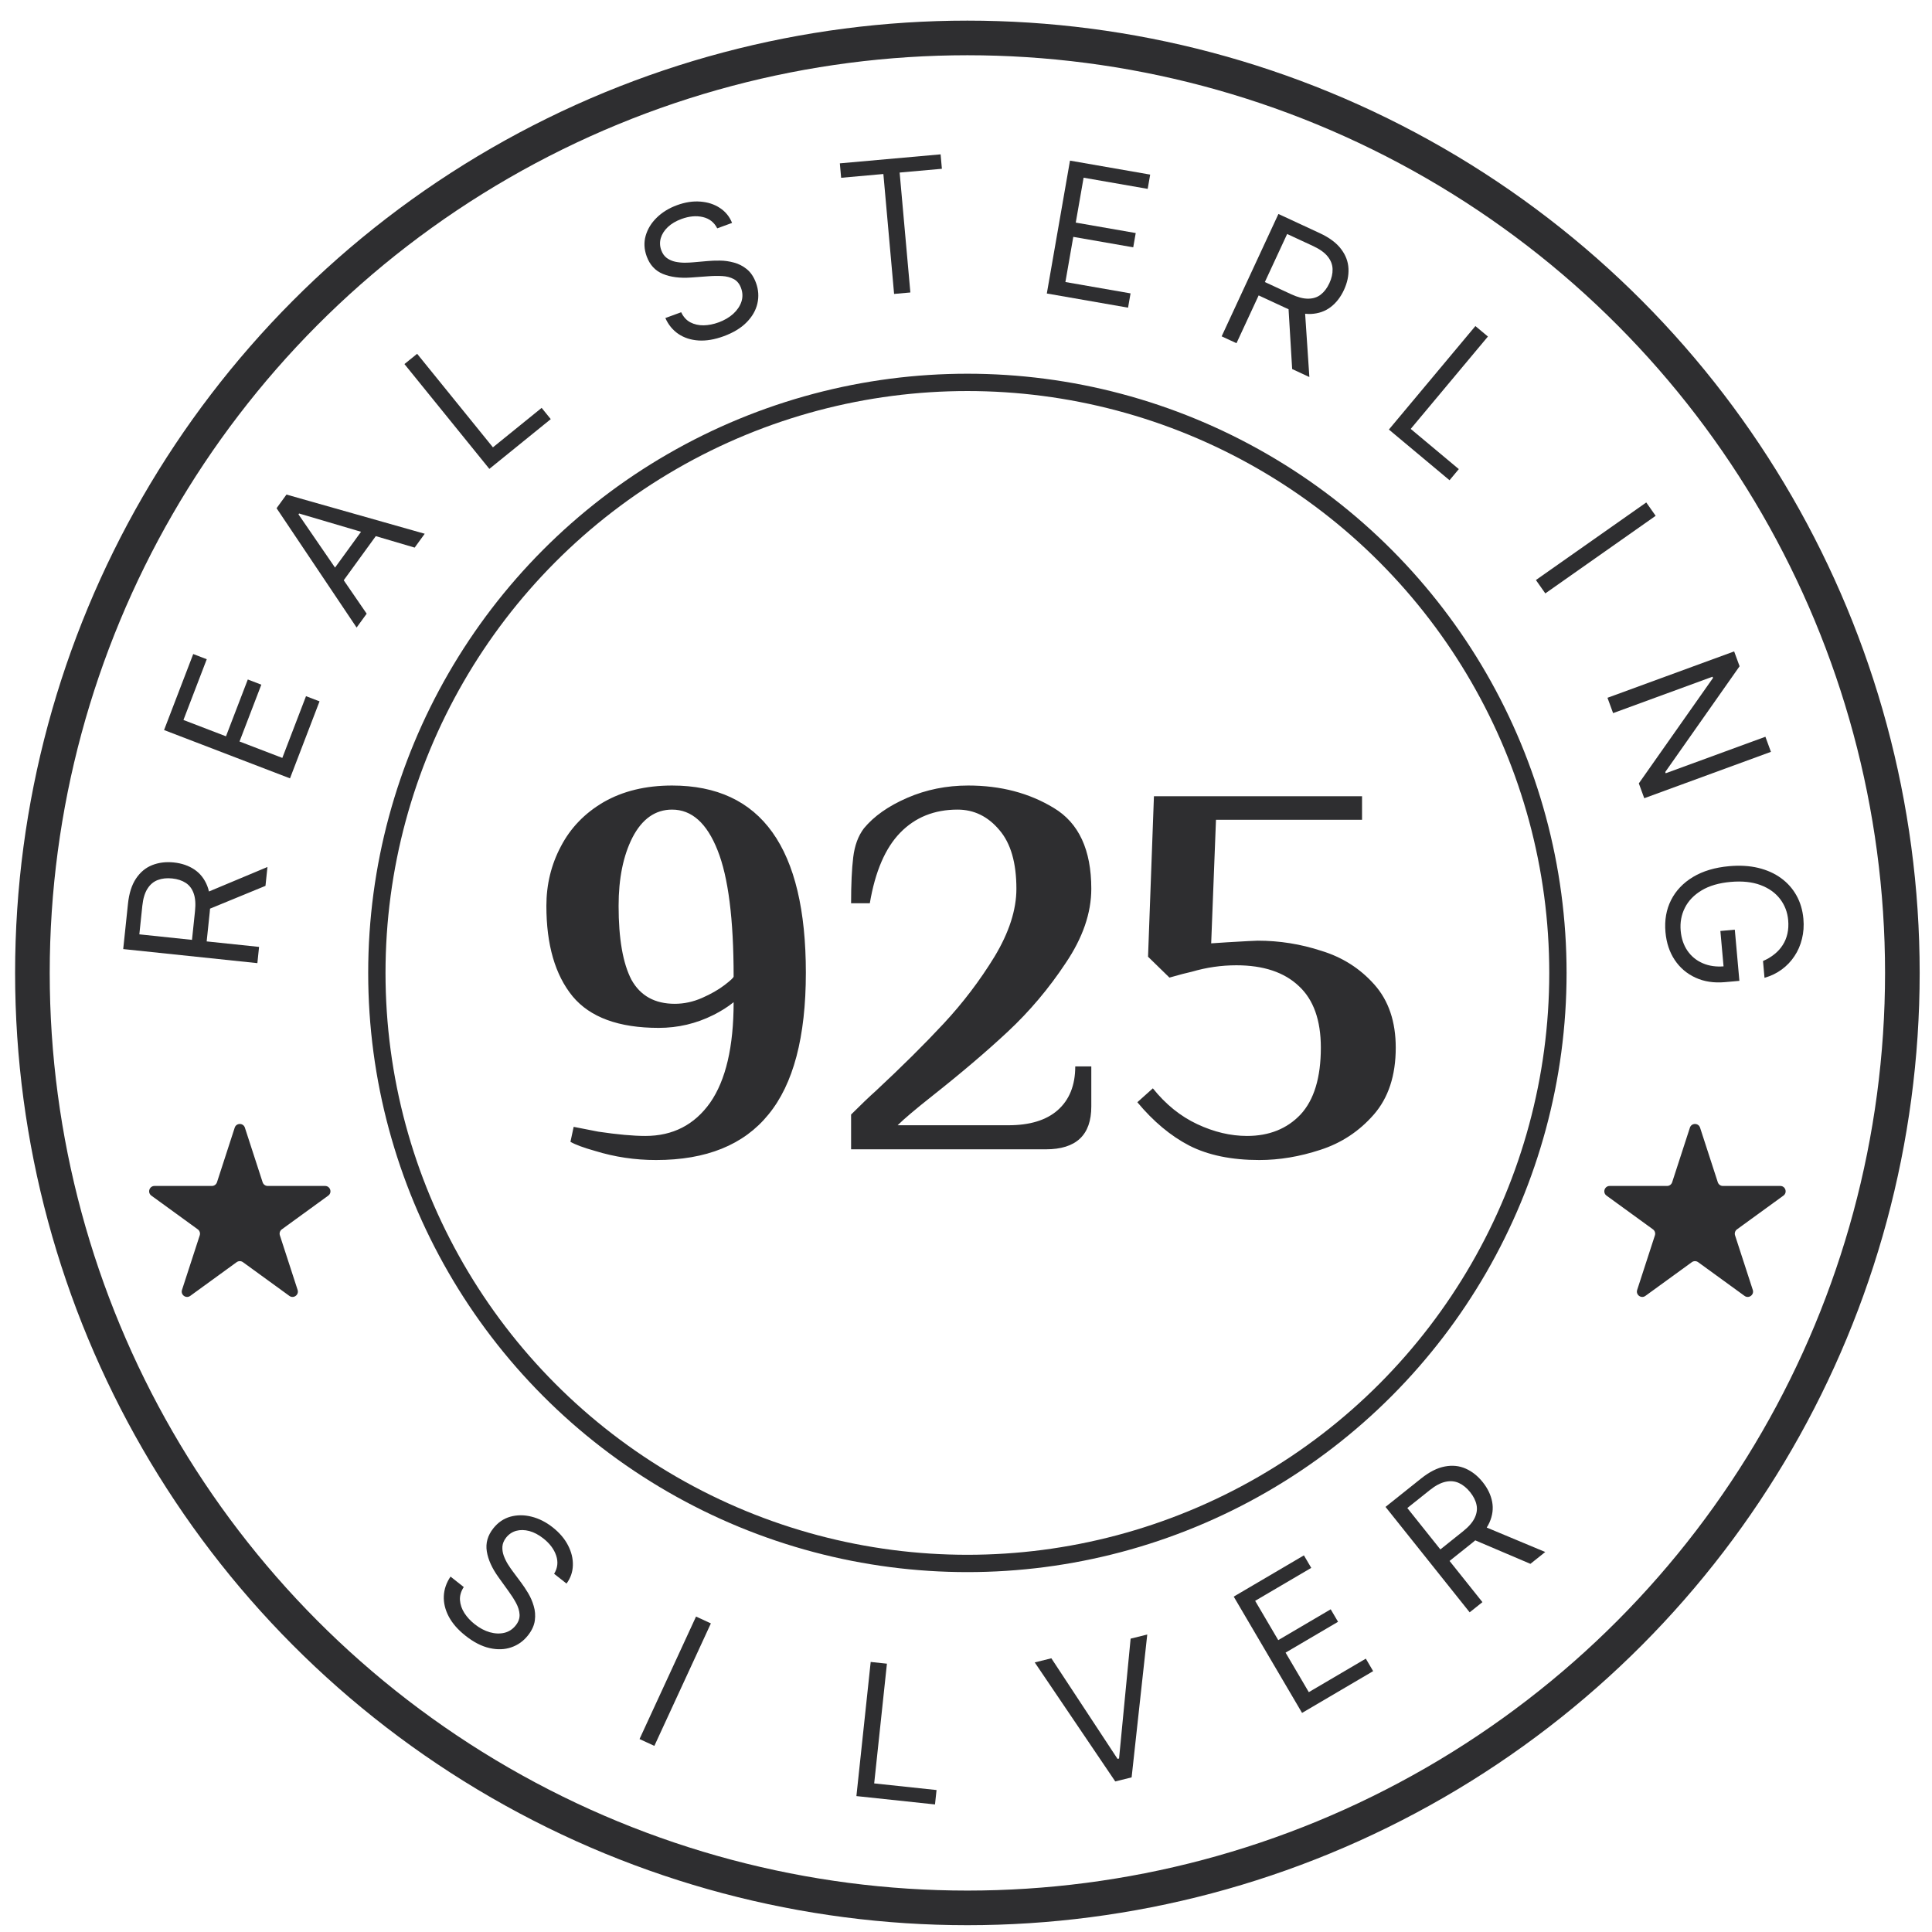 <svg xmlns="http://www.w3.org/2000/svg" fill="none" viewBox="0 0 138 138" height="138" width="138">
<circle stroke-width="2.473" stroke="#2E2E30" r="66.784" cy="69.494" cx="69.099"></circle>
<circle stroke-width="1.237" stroke="#2E2E30" r="42.181" cy="69.494" cx="69.099"></circle>
<path fill="#2E2E30" d="M46.861 82.859C45.358 82.859 43.906 82.642 42.504 82.209C41.689 81.98 41.103 81.763 40.746 81.559L40.976 80.489L42.734 80.833C44.109 81.037 45.23 81.139 46.096 81.139C48.058 81.139 49.599 80.349 50.72 78.77C51.841 77.165 52.402 74.77 52.402 71.585C51.994 71.917 51.51 72.222 50.95 72.503C49.727 73.114 48.428 73.42 47.052 73.42C44.199 73.42 42.148 72.668 40.899 71.165C39.651 69.637 39.027 67.484 39.027 64.707C39.027 63.178 39.371 61.765 40.059 60.465C40.746 59.141 41.766 58.083 43.116 57.294C44.492 56.504 46.122 56.109 48.007 56.109C54.376 56.109 57.561 60.567 57.561 69.484C57.561 74.069 56.669 77.445 54.886 79.61C53.128 81.776 50.453 82.859 46.861 82.859ZM48.198 71.7C48.861 71.7 49.51 71.56 50.147 71.28C50.784 71 51.319 70.694 51.752 70.363C52.185 70.031 52.402 69.828 52.402 69.751C52.402 65.65 52.02 62.644 51.255 60.733C50.491 58.797 49.408 57.829 48.007 57.829C46.81 57.829 45.867 58.491 45.179 59.816C44.517 61.115 44.186 62.745 44.186 64.707C44.186 67.051 44.492 68.809 45.103 69.981C45.74 71.127 46.772 71.7 48.198 71.7ZM60.792 79.61C61.506 78.897 62.092 78.337 62.55 77.929C64.41 76.197 66.028 74.592 67.403 73.114C68.779 71.636 69.989 70.044 71.034 68.337C72.078 66.605 72.6 64.987 72.6 63.484C72.6 61.624 72.193 60.223 71.378 59.281C70.562 58.313 69.569 57.829 68.397 57.829C66.741 57.829 65.378 58.376 64.308 59.472C63.238 60.567 62.512 62.249 62.13 64.516H60.792C60.792 63.166 60.843 62.07 60.945 61.23C61.047 60.389 61.302 59.701 61.709 59.166C62.423 58.3 63.455 57.574 64.805 56.988C66.155 56.402 67.607 56.109 69.161 56.109C71.48 56.109 73.517 56.644 75.275 57.714C77.059 58.784 77.95 60.707 77.95 63.484C77.95 65.216 77.339 66.987 76.116 68.796C74.919 70.605 73.543 72.235 71.989 73.687C70.46 75.114 68.664 76.642 66.601 78.273C65.378 79.241 64.55 79.942 64.117 80.375H72.027C73.556 80.375 74.728 80.018 75.543 79.305C76.384 78.566 76.804 77.521 76.804 76.171H77.95V79.037C77.95 81.075 76.868 82.094 74.702 82.094H60.792V79.61ZM89.952 82.859C87.965 82.859 86.296 82.515 84.946 81.827C83.621 81.139 82.385 80.107 81.239 78.731L82.347 77.738C83.264 78.884 84.322 79.738 85.519 80.298C86.716 80.859 87.901 81.139 89.073 81.139C90.652 81.139 91.926 80.629 92.894 79.61C93.862 78.566 94.346 76.974 94.346 74.834C94.346 72.872 93.824 71.407 92.78 70.439C91.735 69.445 90.245 68.949 88.309 68.949C87.239 68.949 86.181 69.102 85.137 69.407C84.78 69.484 84.245 69.624 83.532 69.828L82.003 68.337L82.424 56.873H97.289V58.555H86.856L86.513 67.382L87.659 67.306C88.958 67.229 89.684 67.191 89.837 67.191C91.391 67.191 92.907 67.433 94.385 67.917C95.888 68.376 97.149 69.178 98.168 70.325C99.187 71.471 99.696 72.974 99.696 74.834C99.696 76.821 99.174 78.413 98.13 79.61C97.085 80.808 95.811 81.648 94.308 82.132C92.831 82.617 91.379 82.859 89.952 82.859Z"></path>
<path fill="#2E2E30" d="M18.384 68.796L8.801 67.791L9.141 64.554C9.22 63.805 9.412 63.204 9.718 62.75C10.021 62.297 10.406 61.977 10.873 61.793C11.341 61.609 11.856 61.546 12.421 61.605C12.986 61.665 13.474 61.833 13.886 62.109C14.299 62.386 14.605 62.776 14.804 63.279C15.001 63.782 15.06 64.405 14.982 65.147L14.707 67.767L13.659 67.657L13.93 65.075C13.984 64.563 13.952 64.144 13.835 63.816C13.719 63.485 13.53 63.235 13.271 63.066C13.008 62.894 12.685 62.787 12.301 62.747C11.918 62.707 11.575 62.743 11.273 62.857C10.971 62.97 10.725 63.176 10.536 63.475C10.344 63.773 10.221 64.181 10.166 64.699L9.953 66.739L18.505 67.636L18.384 68.796ZM14.552 63.834L19.104 61.928L18.963 63.275L14.415 65.145L14.552 63.834Z"></path>
<path fill="#2E2E30" d="M20.714 55.597L11.719 52.146L13.802 46.717L14.768 47.088L13.103 51.427L16.142 52.593L17.7 48.535L18.666 48.905L17.109 52.964L20.166 54.137L21.858 49.727L22.824 50.097L20.714 55.597Z"></path>
<path fill="#2E2E30" d="M26.191 43.835L25.472 44.825L19.755 36.3L20.463 35.326L30.337 38.125L29.619 39.115L21.364 36.678L21.32 36.739L26.191 43.835ZM23.411 41.258L26.308 37.269L27.146 37.877L24.248 41.866L23.411 41.258Z"></path>
<path fill="#2E2E30" d="M34.954 33.492L28.889 26.005L29.795 25.271L35.209 31.953L38.689 29.134L39.34 29.938L34.954 33.492Z"></path>
<path fill="#2E2E30" d="M51.231 16.31C51.014 15.882 50.671 15.613 50.204 15.504C49.736 15.394 49.229 15.44 48.681 15.64C48.28 15.787 47.954 15.98 47.701 16.22C47.451 16.458 47.283 16.721 47.198 17.01C47.117 17.297 47.128 17.585 47.234 17.873C47.322 18.115 47.456 18.302 47.634 18.433C47.815 18.561 48.017 18.649 48.242 18.697C48.465 18.742 48.691 18.765 48.918 18.765C49.144 18.762 49.349 18.752 49.533 18.735L50.543 18.646C50.801 18.621 51.094 18.611 51.423 18.614C51.755 18.616 52.087 18.663 52.421 18.755C52.757 18.842 53.066 19 53.346 19.228C53.627 19.456 53.844 19.782 54 20.206C54.179 20.695 54.212 21.183 54.101 21.672C53.992 22.159 53.736 22.609 53.332 23.02C52.931 23.431 52.383 23.763 51.688 24.018C51.04 24.255 50.441 24.356 49.89 24.32C49.343 24.284 48.865 24.128 48.457 23.853C48.052 23.578 47.741 23.199 47.525 22.717L48.656 22.303C48.81 22.634 49.028 22.874 49.311 23.025C49.595 23.171 49.911 23.242 50.26 23.238C50.611 23.23 50.967 23.16 51.326 23.028C51.744 22.875 52.095 22.67 52.378 22.413C52.66 22.152 52.854 21.864 52.959 21.549C53.062 21.23 53.054 20.906 52.933 20.576C52.823 20.276 52.65 20.062 52.413 19.935C52.176 19.808 51.899 19.736 51.582 19.718C51.265 19.701 50.931 19.706 50.581 19.734L49.351 19.824C48.57 19.879 47.904 19.794 47.354 19.568C46.803 19.342 46.416 18.924 46.193 18.315C46.008 17.808 45.983 17.316 46.119 16.839C46.257 16.358 46.52 15.927 46.908 15.548C47.299 15.164 47.783 14.867 48.36 14.655C48.943 14.442 49.5 14.357 50.03 14.4C50.559 14.44 51.022 14.591 51.419 14.853C51.818 15.114 52.109 15.47 52.291 15.922L51.231 16.31Z"></path>
<path fill="#2E2E30" d="M60.081 12.699L59.989 11.668L67.186 11.025L67.278 12.056L64.26 12.325L65.026 20.891L63.864 20.995L63.098 12.429L60.081 12.699Z"></path>
<path fill="#2E2E30" d="M74.773 20.964L76.428 11.473L82.156 12.471L81.978 13.491L77.4 12.693L76.84 15.9L81.123 16.646L80.945 17.666L76.663 16.919L76.1 20.145L80.753 20.956L80.576 21.976L74.773 20.964Z"></path>
<path fill="#2E2E30" d="M87.261 24.024L91.316 15.284L94.269 16.654C94.952 16.971 95.459 17.348 95.788 17.784C96.12 18.218 96.297 18.686 96.32 19.188C96.343 19.689 96.235 20.197 95.996 20.712C95.757 21.227 95.44 21.635 95.045 21.936C94.65 22.236 94.181 22.399 93.641 22.425C93.101 22.448 92.493 22.302 91.816 21.988L89.426 20.879L89.869 19.923L92.225 21.016C92.692 21.233 93.099 21.339 93.447 21.334C93.797 21.331 94.095 21.234 94.339 21.043C94.587 20.85 94.793 20.579 94.955 20.229C95.117 19.879 95.194 19.543 95.184 19.221C95.175 18.898 95.059 18.599 94.838 18.324C94.618 18.045 94.272 17.797 93.8 17.577L91.939 16.714L88.32 24.515L87.261 24.024ZM93.197 22.007L93.526 26.931L92.297 26.36L92.002 21.452L93.197 22.007Z"></path>
<path fill="#2E2E30" d="M99.206 30.682L105.385 23.29L106.28 24.038L100.765 30.636L104.201 33.508L103.538 34.303L99.206 30.682Z"></path>
<path fill="#2E2E30" d="M118.261 36.844L110.379 42.386L109.708 41.431L117.59 35.89L118.261 36.844Z"></path>
<path fill="#2E2E30" d="M126.495 53.703L117.447 57.016L117.059 55.956L122.357 48.425L122.325 48.336L115.221 50.937L114.82 49.842L123.868 46.529L124.256 47.589L118.946 55.144L118.979 55.233L126.1 52.625L126.495 53.703Z"></path>
<path fill="#2E2E30" d="M125.929 68.644C126.235 68.513 126.506 68.351 126.741 68.16C126.979 67.972 127.177 67.754 127.334 67.507C127.492 67.263 127.605 66.992 127.672 66.693C127.74 66.394 127.758 66.071 127.727 65.725C127.677 65.156 127.483 64.652 127.148 64.213C126.813 63.774 126.347 63.442 125.751 63.218C125.155 62.995 124.441 62.92 123.61 62.994C122.779 63.069 122.09 63.27 121.544 63.599C120.997 63.929 120.598 64.344 120.347 64.845C120.095 65.346 119.996 65.893 120.049 66.487C120.099 67.037 120.259 67.51 120.531 67.908C120.806 68.308 121.169 68.607 121.622 68.802C122.077 69.001 122.598 69.074 123.186 69.021L123.143 69.384L122.884 66.498L123.915 66.406L124.242 70.061L123.211 70.153C122.421 70.223 121.719 70.116 121.104 69.831C120.49 69.549 119.996 69.127 119.621 68.566C119.25 68.007 119.031 67.346 118.962 66.584C118.886 65.734 119.019 64.97 119.362 64.291C119.704 63.614 120.228 63.064 120.933 62.639C121.639 62.217 122.497 61.96 123.51 61.87C124.269 61.802 124.96 61.842 125.584 61.991C126.212 62.143 126.757 62.387 127.218 62.724C127.68 63.06 128.047 63.474 128.321 63.966C128.595 64.458 128.759 65.012 128.814 65.627C128.86 66.133 128.825 66.612 128.711 67.063C128.601 67.517 128.422 67.928 128.175 68.296C127.931 68.668 127.627 68.986 127.264 69.252C126.903 69.517 126.494 69.714 126.036 69.843L125.929 68.644Z"></path>
<path fill="#2E2E30" d="M39.58 112.413C39.831 112.003 39.88 111.571 39.728 111.116C39.576 110.66 39.271 110.252 38.813 109.89C38.478 109.626 38.143 109.449 37.806 109.359C37.472 109.271 37.16 109.267 36.87 109.345C36.583 109.426 36.344 109.587 36.153 109.828C35.994 110.03 35.905 110.242 35.886 110.463C35.872 110.683 35.903 110.902 35.98 111.118C36.059 111.332 36.158 111.536 36.277 111.73C36.398 111.921 36.514 112.091 36.625 112.238L37.23 113.051C37.386 113.258 37.548 113.503 37.718 113.784C37.89 114.068 38.024 114.376 38.121 114.708C38.223 115.04 38.25 115.385 38.203 115.743C38.156 116.102 37.993 116.458 37.713 116.813C37.391 117.221 36.992 117.506 36.517 117.667C36.045 117.83 35.528 117.847 34.966 117.719C34.406 117.593 33.836 117.301 33.255 116.842C32.713 116.415 32.313 115.957 32.055 115.47C31.799 114.984 31.681 114.496 31.701 114.004C31.724 113.515 31.884 113.051 32.181 112.614L33.126 113.361C32.925 113.666 32.835 113.978 32.855 114.297C32.879 114.616 32.984 114.923 33.171 115.218C33.362 115.512 33.607 115.778 33.908 116.015C34.257 116.291 34.616 116.482 34.983 116.588C35.353 116.692 35.7 116.706 36.023 116.63C36.349 116.551 36.621 116.374 36.838 116.099C37.037 115.847 37.128 115.588 37.112 115.319C37.096 115.051 37.012 114.777 36.861 114.498C36.71 114.219 36.53 113.938 36.322 113.654L35.602 112.654C35.145 112.017 34.868 111.406 34.773 110.819C34.677 110.231 34.83 109.683 35.232 109.173C35.566 108.75 35.972 108.471 36.45 108.336C36.932 108.202 37.436 108.2 37.963 108.332C38.495 108.464 39.002 108.72 39.484 109.101C39.971 109.486 40.336 109.915 40.577 110.389C40.82 110.861 40.934 111.334 40.919 111.809C40.906 112.286 40.755 112.721 40.466 113.112L39.58 112.413Z"></path>
<path fill="#2E2E30" d="M93.004 122.351L88.123 114.044L93.136 111.098L93.661 111.991L89.653 114.345L91.303 117.152L95.05 114.95L95.575 115.842L91.827 118.045L93.486 120.868L97.558 118.475L98.082 119.367L93.004 122.351Z"></path>
<path fill="#2E2E30" d="M75.097 118.449L79.824 125.634L79.933 125.607L80.759 117.046L81.947 116.752L80.83 126.955L79.661 127.245L73.91 118.744L75.097 118.449Z"></path>
<path fill="#2E2E30" d="M104.976 115.166L98.966 107.636L101.51 105.605C102.098 105.135 102.661 104.85 103.199 104.75C103.735 104.647 104.233 104.697 104.692 104.901C105.151 105.104 105.558 105.427 105.912 105.871C106.266 106.315 106.489 106.781 106.582 107.269C106.675 107.756 106.612 108.248 106.393 108.744C106.173 109.237 105.771 109.716 105.187 110.182L103.128 111.825L102.471 111.002L104.5 109.381C104.902 109.061 105.179 108.744 105.33 108.43C105.484 108.115 105.53 107.805 105.468 107.502C105.407 107.194 105.255 106.889 105.015 106.587C104.774 106.286 104.507 106.067 104.215 105.932C103.922 105.796 103.603 105.766 103.257 105.841C102.91 105.914 102.533 106.112 102.126 106.437L100.523 107.717L105.888 114.438L104.976 115.166ZM105.82 108.954L110.374 110.857L109.315 111.703L104.791 109.776L105.82 108.954Z"></path>
<path fill="#2E2E30" d="M61.172 128.292L62.192 118.711L63.352 118.834L62.442 127.386L66.896 127.86L66.786 128.889L61.172 128.292Z"></path>
<path fill="#2E2E30" d="M50.777 115.957L46.74 124.706L45.681 124.217L49.717 115.468L50.777 115.957Z"></path>
<path fill="#2E2E30" d="M16.765 80.548C16.88 80.196 17.378 80.196 17.492 80.548L18.759 84.447C18.81 84.604 18.957 84.711 19.122 84.711H23.221C23.591 84.711 23.745 85.184 23.446 85.402L20.13 87.811C19.996 87.909 19.94 88.081 19.991 88.239L21.258 92.137C21.372 92.489 20.969 92.782 20.669 92.564L17.353 90.155C17.219 90.058 17.038 90.058 16.904 90.155L13.588 92.564C13.288 92.782 12.886 92.489 13 92.137L14.267 88.239C14.318 88.081 14.262 87.909 14.128 87.811L10.812 85.402C10.512 85.184 10.666 84.711 11.036 84.711H15.135C15.301 84.711 15.447 84.604 15.499 84.447L16.765 80.548Z"></path>
<path fill="#2E2E30" d="M120.707 80.548C120.821 80.196 121.319 80.196 121.434 80.548L122.7 84.447C122.751 84.604 122.898 84.711 123.064 84.711H127.163C127.533 84.711 127.687 85.184 127.387 85.402L124.071 87.811C123.937 87.909 123.881 88.081 123.932 88.239L125.199 92.137C125.313 92.489 124.91 92.782 124.611 92.564L121.295 90.155C121.161 90.058 120.98 90.058 120.846 90.155L117.529 92.564C117.23 92.782 116.827 92.489 116.941 92.137L118.208 88.239C118.259 88.081 118.203 87.909 118.069 87.811L114.753 85.402C114.453 85.184 114.607 84.711 114.978 84.711H119.077C119.242 84.711 119.389 84.604 119.44 84.447L120.707 80.548Z"></path>
</svg>

